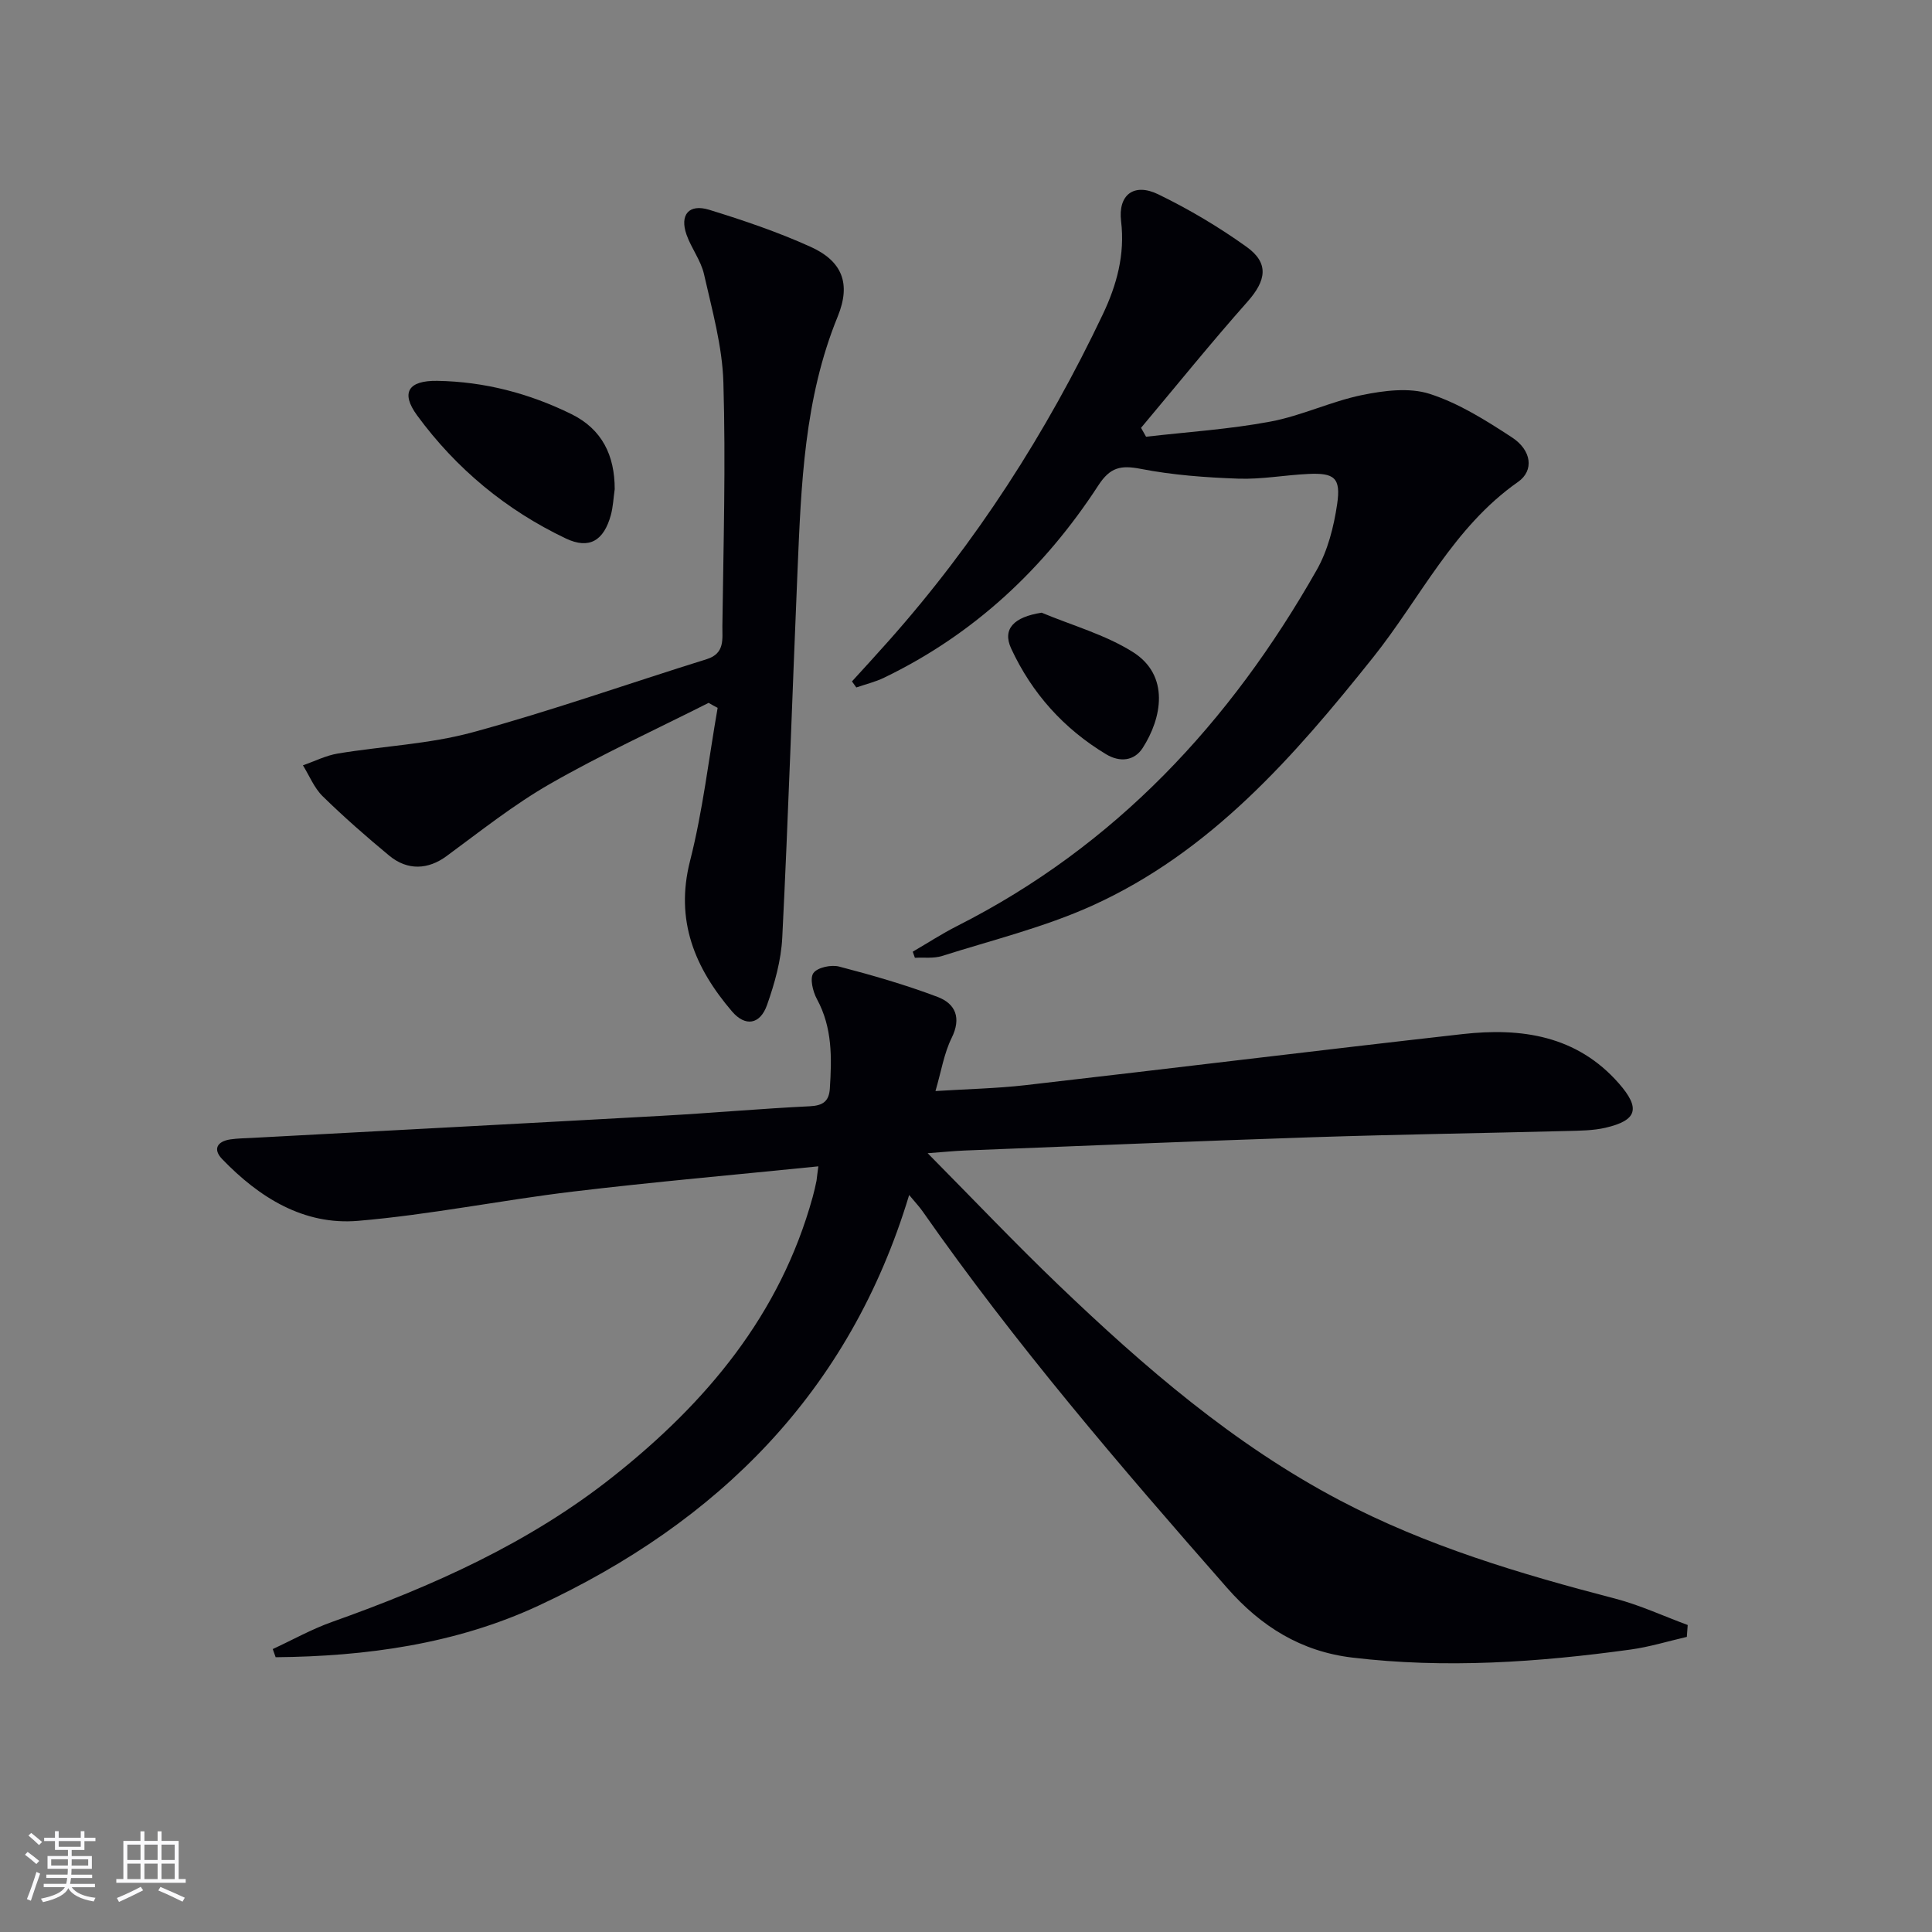 <svg enable-background="new 0 0 400 400" viewBox="0 0 400 400" xmlns="http://www.w3.org/2000/svg"><rect x="0" y="0" width="400" height="400" fill="#808080" stroke="none"/><g fill="#010106"><path d="m169.43 241.48c-17.23 1.75-34.08 3.22-50.86 5.23-14.84 1.78-29.55 4.79-44.42 6.05-11.25.96-20.48-4.82-28.15-12.78-1.97-2.04-1.05-3.67 1.69-4.08 1.48-.22 2.98-.23 4.48-.31 28.38-1.53 56.76-3.01 85.13-4.59 10.12-.56 20.23-1.47 30.35-1.96 2.72-.13 3.99-1.02 4.16-3.67.41-6.36.54-12.61-2.67-18.51-.85-1.57-1.52-4.3-.73-5.4.84-1.17 3.69-1.77 5.33-1.34 6.87 1.79 13.73 3.77 20.37 6.28 3.71 1.4 4.98 4.33 2.91 8.51-1.57 3.19-2.14 6.87-3.34 10.98 6.68-.42 12.64-.54 18.55-1.21 30.19-3.46 60.36-7.18 90.56-10.58 12.18-1.37 23.66.27 32.38 10.21 4.52 5.16 3.81 7.65-2.78 9.18-2.55.59-5.26.6-7.9.67-17.47.45-34.95.71-52.41 1.28-24.1.8-48.2 1.81-72.29 2.76-2.11.08-4.22.3-7.73.56 9.63 9.73 18.19 18.75 27.17 27.35 17.7 16.95 36.17 32.92 58.07 44.47 18.08 9.53 37.44 15.28 57.08 20.39 5.14 1.34 10.03 3.62 15.04 5.47-.06.82-.12 1.64-.18 2.46-3.87.89-7.71 2.08-11.63 2.62-19.16 2.64-38.38 3.97-57.67 1.66-10.56-1.27-18.84-6.4-25.88-14.42-22.09-25.15-43.87-50.53-63.07-78-.65-.93-1.44-1.75-2.76-3.35-12.33 40.87-39.63 67.77-76.77 85.04-17.04 7.92-35.64 10.49-54.39 10.66-.2-.56-.4-1.13-.6-1.69 4.09-1.89 8.06-4.12 12.28-5.62 20.78-7.39 40.76-16.28 58.19-30.1 19.32-15.31 34.6-33.53 41.31-57.85.31-1.12.57-2.25.8-3.39.11-.8.18-1.59.38-2.98z"/><path d="m176.39 141.08c2.51-2.76 5.04-5.5 7.51-8.29 18.15-20.4 32.76-43.15 44.45-67.76 2.83-5.97 4.6-12.29 3.76-19.23-.66-5.5 2.68-7.99 7.67-5.58 6.37 3.09 12.55 6.76 18.31 10.89 4.71 3.37 4.07 6.97.2 11.34-7.56 8.52-14.72 17.4-22.05 26.13.35.61.69 1.22 1.04 1.84 8.58-.99 17.25-1.54 25.72-3.13 6.45-1.2 12.56-4.18 19-5.5 4.54-.93 9.76-1.6 13.98-.25 6.04 1.94 11.68 5.5 17.06 9.02 4.08 2.67 4.6 6.87 1.26 9.21-13.42 9.39-20.23 24.09-30.04 36.37-16.37 20.51-33.63 40.29-58.17 51.38-9.89 4.47-20.63 7.1-31.03 10.4-1.75.55-3.75.28-5.64.38-.15-.42-.3-.84-.45-1.26 3.06-1.78 6.04-3.72 9.19-5.32 32.74-16.56 56.56-42.18 74.44-73.69 2.31-4.06 3.55-8.97 4.24-13.64.81-5.48-.56-6.53-6.05-6.26-4.81.23-9.63 1.14-14.42.97-6.76-.24-13.58-.74-20.21-2.03-4.13-.8-6.32-.32-8.75 3.41-11.19 17.2-25.74 30.84-44.37 39.83-1.82.88-3.83 1.36-5.75 2.02-.3-.42-.6-.84-.9-1.25z"/><path d="m146.71 145.52c-10.94 5.53-22.12 10.64-32.74 16.72-7.58 4.33-14.5 9.85-21.56 15.04-3.72 2.73-7.99 3.05-11.84-.14-4.74-3.93-9.38-7.99-13.77-12.29-1.76-1.73-2.75-4.25-4.08-6.4 2.4-.83 4.75-2.03 7.22-2.44 9.3-1.54 18.89-1.94 27.93-4.4 16.32-4.44 32.3-10.11 48.46-15.14 3.82-1.19 3.19-4.24 3.23-6.84.22-16.82.71-33.65.21-50.45-.22-7.51-2.34-15-4.01-22.4-.64-2.85-2.63-5.38-3.62-8.19-1.45-4.12.48-6.44 4.68-5.16 7.11 2.19 14.21 4.6 20.98 7.66 6.57 2.97 8.43 7.6 5.64 14.44-6.96 17.01-7.57 34.91-8.33 52.83-1.07 25.24-1.89 50.5-3.15 75.73-.23 4.72-1.57 9.51-3.16 14-1.43 4.03-4.49 4.54-7.25 1.31-7.67-8.98-11.84-18.79-8.68-31.17 2.64-10.37 3.86-21.11 5.71-31.68-.65-.33-1.26-.68-1.87-1.03z"/><path d="m127.27 101.27c-.26 1.79-.33 3.64-.8 5.37-1.45 5.27-4.44 7.16-9.31 4.85-12.35-5.87-22.71-14.45-30.79-25.47-3.48-4.75-1.82-7.26 4.16-7.17 9.77.16 19.04 2.59 27.78 6.89 6.37 3.14 8.96 8.57 8.96 15.53z"/><path d="m215.66 126.85c6.33 2.65 13.13 4.53 18.86 8.13 7.76 4.87 6.02 13.73 2.06 19.88-1.76 2.73-4.76 2.98-7.54 1.32-8.79-5.28-15.4-12.65-19.69-21.91-1.89-4.09.62-6.54 6.31-7.42z"/></g><path d="m5.17 384 .55-.58c.85.61 1.65 1.24 2.4 1.87l-.59.64c-.83-.73-1.62-1.38-2.36-1.93m1.22 9.53-.82-.34c.71-1.76 1.37-3.64 1.98-5.63.24.13.5.25.76.36-.6 1.67-1.24 3.54-1.92 5.61m-.5-13.5.57-.54c.56.44 1.31 1.06 2.26 1.87l-.64.64c-.68-.66-1.41-1.32-2.19-1.97m3.25.46h2.24v-1.36h.77v1.36h4.57v-1.36h.76v1.36h2.28v.69h-2.28v1.84h-2.64v1.26h4.18v2.64h-4.21c0 .45-.02.86-.05 1.21h4.32v.69h-4.38c-.04.34-.1.75-.19 1.22h5.15v.69h-4.82c.87 1.19 2.51 1.92 4.93 2.19-.17.32-.3.57-.37.76-2.77-.49-4.52-1.41-5.26-2.76-.56 1.26-2.3 2.23-5.24 2.9-.12-.24-.26-.48-.43-.72 2.73-.55 4.38-1.34 4.96-2.38h-4.38v-.69h4.65c.1-.38.17-.79.21-1.22h-4.32v-.69h4.4c.03-.34.05-.75.05-1.21h-4.2v-2.64h4.23v-1.26h-2.69v-1.84h-2.24zm1.46 4.46v1.29h3.45c.01-.4.02-.57.01-.53v-.32-.45h-3.46zm1.55-2.59h4.57v-1.19h-4.57zm6.11 2.59h-3.42v.77c-.01.19-.01.37-.02.53h3.44z" fill="#fafafc"/><path d="m32.63 379.16h.82v1.98h3.54v7.89h1.46v.78h-14.37v-.78h1.46v-7.89h3.54v-1.98h.82v1.98h2.73zm-3.49 11.48.5.73c-1.61.82-3.28 1.63-5 2.41-.13-.27-.28-.55-.44-.82 1.75-.72 3.4-1.49 4.94-2.32m-2.78-5.55h2.73v-3.18h-2.73zm0 3.95h2.73v-3.2h-2.73zm3.54-3.95h2.73v-3.18h-2.73zm0 3.95h2.73v-3.2h-2.73zm7.89 4.68c-1.84-.92-3.51-1.7-5.02-2.32l.45-.73c1.89.8 3.57 1.55 5.04 2.23zm-1.62-11.81h-2.73v3.18h2.73zm-2.73 7.13h2.73v-3.2h-2.73z" fill="#fafafc"/></svg>